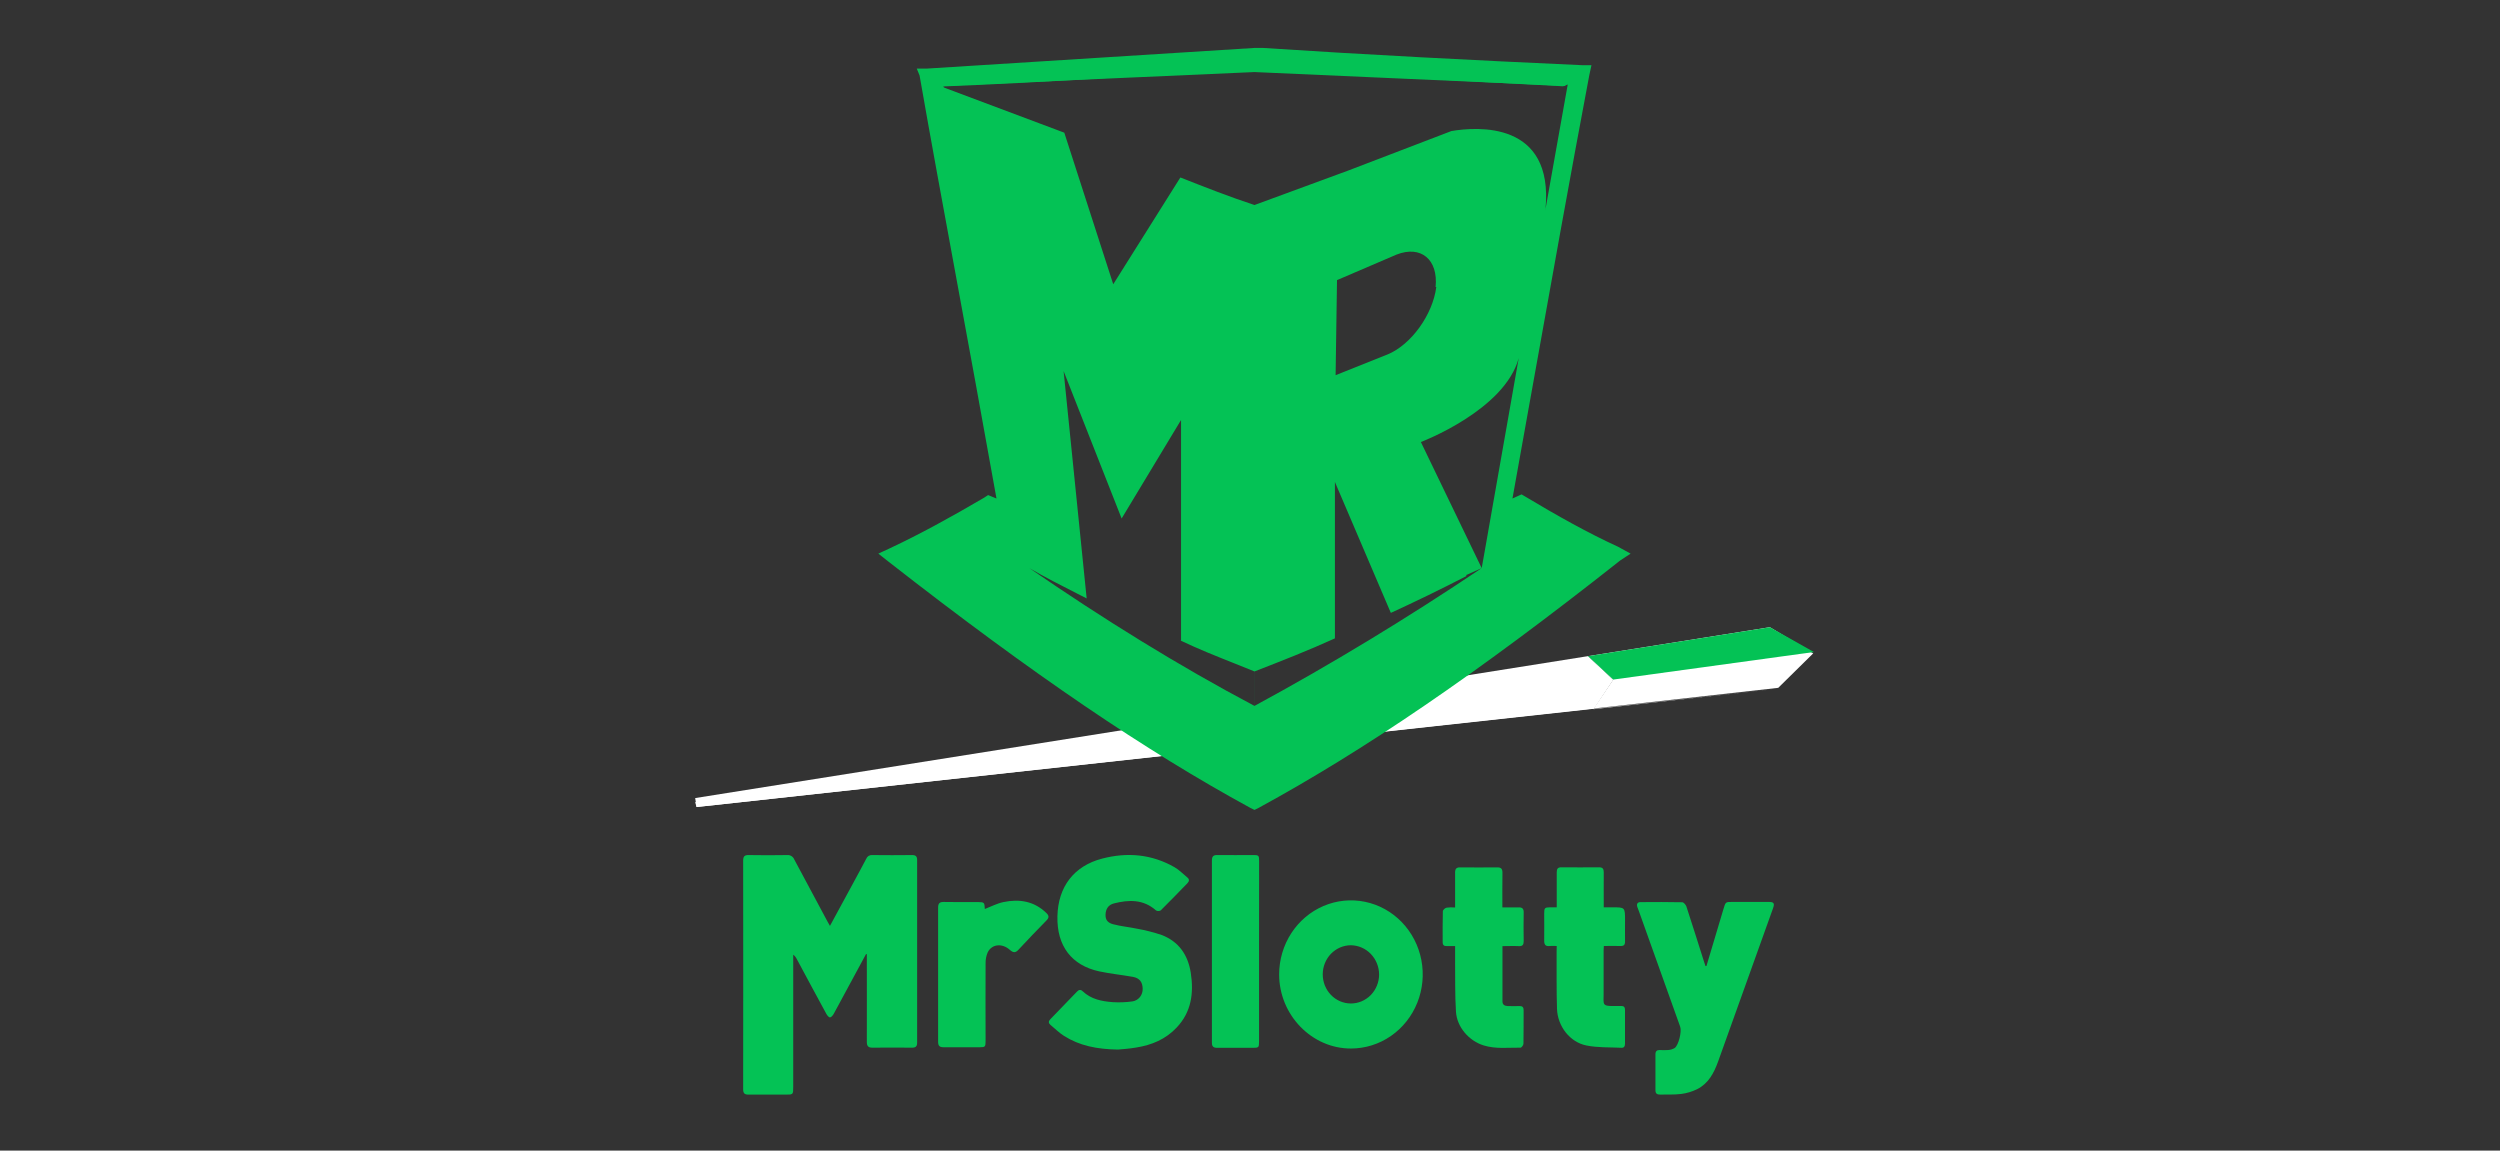 <svg width="239" height="110" viewBox="0 0 239 110" fill="none" xmlns="http://www.w3.org/2000/svg">
<rect x="0" y="0" width="239" height="110" fill="#333333" stroke="none"/>
<path d="M154.218 64.967L151.812 62.727L66.459 76.295L66.592 77.152L170.059 65.823L152.347 67.799" fill="white"/>
<path d="M169.197 59.961L151.819 62.728L154.225 64.967L152.353 67.733L169.999 65.757L173.341 62.464" fill="white"/>
<path d="M154.218 64.967L66.459 76.691L66.592 77.152L152.347 67.734" fill="white"/>
<path d="M151.819 62.728L154.225 64.967L173.408 62.333L169.197 59.961" fill="#04C255"/>
<path fill-rule="evenodd" clip-rule="evenodd" d="M84.971 53.717C98.807 64.519 109.501 71.764 119.527 77.231L119.928 77.428L120.329 77.231C130.355 71.764 141.049 64.519 154.885 53.586L155.887 52.927L154.684 52.268C151.81 50.951 148.869 49.304 145.795 47.46L145.46 47.263L144.591 47.658C145.151 44.542 145.688 41.547 146.206 38.656C148.348 26.698 150.167 16.541 151.944 7.152L152.144 6.23H151.209C141.049 5.769 130.756 5.242 120.73 4.583H119.928L88.58 6.559H87.644L87.912 7.218C88.966 13.244 90.15 19.67 91.453 26.746C92.628 33.127 93.901 40.037 95.264 47.658L94.462 47.329L94.061 47.592C90.919 49.436 87.912 51.083 85.105 52.4L83.968 52.927L84.971 53.717ZM119.928 6.559C109.902 7.218 99.876 7.877 89.984 8.272L101.747 12.685L106.426 27.175L112.843 16.966C115.182 17.888 117.522 18.81 119.928 19.6L128.884 16.307L138.754 12.528C141.202 12.113 148.544 11.551 147.751 19.981L147.736 20.064V20.13C147.741 20.08 147.746 20.03 147.751 19.981L149.838 8.285L149.872 8.272L149.84 8.27L149.875 8.077L149.431 8.249C139.556 7.73 129.807 7.208 119.928 6.559ZM141.653 54.311C134.502 59.119 127.216 63.532 119.931 67.483V64.19C122.47 63.202 125.01 62.214 127.617 61.029V46.078L132.964 58.592C135.351 57.498 137.784 56.313 140.186 55.075C140.18 55.053 140.18 55.035 140.18 55.035V54.97L141.65 54.311L141.637 54.319L141.653 54.311ZM141.65 54.311L135.835 42.258C135.835 42.258 143.856 39.228 145.192 34.223L141.851 53.191L141.65 54.311ZM137.309 27.439C136.975 30.073 134.903 32.971 132.63 33.893L127.684 35.869L127.818 26.78L133.499 24.343C135.838 23.421 137.509 24.804 137.242 27.439H137.309ZM117.883 63.368L117.882 63.368C116.186 62.693 114.514 62.027 112.842 61.226H112.909V40.15L107.227 49.569L101.68 35.474L103.885 57.209C103.579 57.052 103.27 56.895 102.96 56.738L102.96 56.738C101.446 55.969 99.902 55.185 98.404 54.311C105.489 59.185 112.708 63.663 119.927 67.483V64.19C119.241 63.909 118.56 63.638 117.883 63.368L117.883 63.368L117.883 63.368L117.883 63.368Z" fill="#04C255"/>
<path d="M89.317 7.416L118.726 5.44L150.141 7.548L149.606 8.207L119.929 6.889L90.186 8.207L94.196 32.181L89.317 8.47" fill="#04C255"/>
<path d="M79.343 88.516L81.589 84.379C81.998 83.619 82.414 82.865 82.812 82.1C82.856 81.988 82.934 81.893 83.034 81.829C83.134 81.765 83.251 81.735 83.369 81.744C84.645 81.76 85.922 81.758 87.198 81.744C87.535 81.744 87.678 81.859 87.678 82.222C87.671 88.041 87.671 93.86 87.678 99.679C87.678 100.044 87.528 100.159 87.196 100.157C85.933 100.149 84.671 100.143 83.409 100.157C83.005 100.157 82.867 100.01 82.869 99.598C82.879 96.964 82.869 94.328 82.869 91.694V91.228L82.796 91.202C82.493 91.761 82.191 92.321 81.889 92.88C81.166 94.222 80.449 95.563 79.718 96.899C79.636 97.05 79.484 97.247 79.356 97.261C79.228 97.275 79.072 97.061 78.991 96.913C78.043 95.176 77.108 93.426 76.169 91.68C76.09 91.516 75.974 91.374 75.832 91.264V91.756C75.832 95.811 75.832 99.865 75.832 103.919C75.832 104.637 75.822 104.645 75.128 104.645C73.936 104.645 72.744 104.635 71.552 104.645C71.168 104.645 71.046 104.513 71.046 104.124C71.056 96.843 71.056 89.561 71.046 82.279C71.046 81.852 71.193 81.737 71.589 81.744C72.808 81.765 74.028 81.765 75.249 81.744C75.394 81.73 75.539 81.765 75.663 81.843C75.787 81.921 75.884 82.038 75.938 82.177C76.982 84.144 78.038 86.102 79.09 88.064C79.161 88.198 79.232 88.331 79.343 88.516Z" fill="#04C255"/>
<path d="M106.874 100.339C104.854 100.304 103.204 99.972 101.718 99.031C101.257 98.739 100.86 98.335 100.434 97.988C100.225 97.814 100.215 97.641 100.407 97.442C101.259 96.562 102.11 95.68 102.961 94.798C103.129 94.624 103.298 94.567 103.503 94.763C104.313 95.534 105.339 95.726 106.376 95.806C107.005 95.845 107.636 95.821 108.26 95.734C108.54 95.693 108.796 95.545 108.976 95.321C109.157 95.096 109.251 94.81 109.239 94.518C109.227 93.879 108.935 93.5 108.299 93.387C107.236 93.199 106.159 93.09 105.1 92.866C102.429 92.292 101.028 90.424 101.089 87.603C101.149 84.781 102.665 82.784 105.369 82.081C107.767 81.457 110.097 81.653 112.286 82.906C112.734 83.16 113.105 83.558 113.511 83.888C113.733 84.07 113.689 84.261 113.511 84.442C112.669 85.311 111.827 86.18 110.965 87.034C110.895 87.074 110.817 87.095 110.738 87.095C110.659 87.095 110.581 87.074 110.512 87.034C109.303 85.961 107.922 86.006 106.499 86.364C105.967 86.498 105.706 86.885 105.689 87.436C105.674 87.893 105.857 88.211 106.413 88.358C107.169 88.558 107.957 88.626 108.722 88.789C109.512 88.928 110.292 89.128 111.054 89.385C112.667 89.999 113.566 91.264 113.837 92.994C114.142 94.939 113.893 96.751 112.49 98.233C111.433 99.357 110.094 99.912 108.617 100.144C107.95 100.264 107.262 100.299 106.874 100.339Z" fill="#04C255"/>
<path d="M122.287 93.144C122.289 91.745 122.693 90.377 123.448 89.214C124.203 88.052 125.275 87.146 126.529 86.611C127.782 86.077 129.161 85.937 130.491 86.211C131.822 86.484 133.043 87.158 134.003 88.148C134.962 89.138 135.615 90.398 135.881 91.771C136.146 93.143 136.012 94.566 135.494 95.86C134.976 97.154 134.098 98.26 132.972 99.039C131.845 99.819 130.52 100.236 129.164 100.239C125.415 100.256 122.28 97.028 122.287 93.144ZM126.454 93.144C126.452 93.882 126.734 94.59 127.237 95.113C127.741 95.636 128.425 95.931 129.14 95.933C129.855 95.935 130.541 95.645 131.048 95.125C131.554 94.605 131.84 93.899 131.843 93.162C131.837 92.425 131.552 91.719 131.049 91.196C130.545 90.674 129.863 90.376 129.148 90.366C128.794 90.366 128.444 90.438 128.117 90.578C127.79 90.718 127.492 90.923 127.242 91.181C126.992 91.44 126.794 91.747 126.658 92.085C126.523 92.422 126.454 92.784 126.454 93.15V93.144Z" fill="#04C255"/>
<path d="M163.136 92.351C163.681 90.522 164.228 88.692 164.776 86.86C164.966 86.226 164.964 86.224 165.618 86.224C166.768 86.224 167.918 86.224 169.068 86.224C169.59 86.224 169.674 86.349 169.496 86.848C167.748 91.734 165.997 96.618 164.244 101.501C163.851 102.592 163.311 103.596 162.245 104.126C161.766 104.36 161.255 104.514 160.729 104.581C160.056 104.667 159.382 104.625 158.709 104.642C158.428 104.642 158.259 104.561 158.261 104.225C158.27 103.082 158.27 101.938 158.261 100.794C158.261 100.491 158.397 100.378 158.67 100.382C158.936 100.4 159.202 100.4 159.468 100.382C159.69 100.37 159.905 100.305 160.098 100.192C160.475 99.925 160.79 98.613 160.628 98.161C159.303 94.454 157.978 90.748 156.655 87.041C156.616 86.931 156.569 86.827 156.532 86.718C156.436 86.436 156.532 86.245 156.821 86.243C158.155 86.233 159.487 86.226 160.819 86.255C160.958 86.255 161.155 86.488 161.218 86.655C161.795 88.417 162.349 90.189 162.912 91.958C162.954 92.092 163.001 92.224 163.045 92.358L163.136 92.351Z" fill="#04C255"/>
<path d="M143.627 86.747C144.191 86.747 144.695 86.757 145.198 86.747C145.535 86.738 145.671 86.879 145.665 87.237C145.648 88.149 145.65 89.06 145.665 89.972C145.665 90.32 145.557 90.467 145.202 90.45C144.696 90.424 144.171 90.45 143.636 90.45V95.734C143.636 96.081 143.876 96.166 144.141 96.178C144.52 96.194 144.899 96.189 145.277 96.178C145.542 96.178 145.66 96.288 145.658 96.566C145.658 97.636 145.658 98.708 145.643 99.779C145.643 99.913 145.459 100.158 145.365 100.156C144.186 100.142 143.008 100.3 141.854 99.947C140.453 99.522 139.279 98.21 139.189 96.707C139.089 95.106 139.126 93.498 139.108 91.894C139.108 91.43 139.108 90.968 139.108 90.446C138.838 90.446 138.577 90.436 138.316 90.446C138.055 90.457 137.919 90.353 137.919 90.075C137.919 89.091 137.907 88.106 137.936 87.121C137.936 86.992 138.148 86.801 138.291 86.773C138.562 86.737 138.836 86.732 139.108 86.757V86.321C139.108 85.352 139.116 84.382 139.108 83.413C139.108 83.065 139.231 82.918 139.576 82.921C140.768 82.931 141.96 82.931 143.152 82.921C143.523 82.921 143.639 83.083 143.634 83.442C143.619 84.53 143.627 85.614 143.627 86.747Z" fill="#04C255"/>
<path d="M148.822 90.438C148.598 90.424 148.373 90.424 148.149 90.438C147.719 90.493 147.617 90.278 147.625 89.882C147.642 89.029 147.625 88.174 147.625 87.321C147.625 86.799 147.682 86.745 148.176 86.74H148.824V86.257C148.824 85.302 148.824 84.346 148.824 83.392C148.824 83.07 148.922 82.911 149.258 82.914C150.464 82.924 151.67 82.924 152.877 82.914C153.214 82.914 153.32 83.065 153.318 83.39C153.308 84.488 153.318 85.588 153.318 86.74H154.16C155.354 86.74 155.354 86.74 155.354 87.99C155.354 88.657 155.342 89.322 155.354 89.988C155.362 90.326 155.239 90.452 154.909 90.438C154.392 90.417 153.876 90.438 153.328 90.438C153.328 90.582 153.306 90.705 153.306 90.83C153.306 92.221 153.306 93.611 153.306 95.001C153.306 96.067 153.111 96.203 154.467 96.173C154.635 96.173 154.803 96.173 154.972 96.173C155.233 96.163 155.354 96.272 155.351 96.556C155.344 97.626 155.344 98.697 155.351 99.768C155.351 100.01 155.27 100.18 155.014 100.168C153.897 100.111 152.759 100.168 151.671 99.949C150.085 99.64 148.903 98.111 148.849 96.438C148.792 94.615 148.821 92.789 148.812 90.966C148.821 90.806 148.822 90.648 148.822 90.438Z" fill="#04C255"/>
<path d="M94.15 86.9C94.748 86.671 95.317 86.365 95.919 86.24C97.435 85.925 98.848 86.134 100.031 87.282C100.301 87.544 100.301 87.729 100.043 87.995C99.146 88.912 98.253 89.833 97.384 90.775C97.083 91.103 96.879 91.103 96.543 90.809C95.805 90.146 94.818 90.248 94.424 91.044C94.279 91.387 94.21 91.759 94.222 92.133C94.205 94.594 94.222 97.056 94.222 99.516C94.222 100.072 94.182 100.116 93.655 100.117C92.505 100.117 91.353 100.117 90.203 100.117C89.824 100.117 89.682 99.982 89.684 99.584C89.693 95.313 89.693 91.043 89.684 86.773C89.684 86.359 89.827 86.217 90.233 86.227C91.312 86.252 92.393 86.236 93.475 86.236C94.111 86.254 94.111 86.254 94.15 86.9Z" fill="#04C255"/>
<path d="M120.365 90.961V99.56C120.365 100.14 120.333 100.172 119.773 100.172C118.636 100.172 117.501 100.161 116.365 100.172C115.979 100.172 115.849 100.031 115.859 99.637C115.867 93.845 115.867 88.057 115.859 82.273C115.859 81.877 115.992 81.734 116.376 81.742C117.525 81.759 118.675 81.742 119.825 81.742C120.33 81.742 120.372 81.788 120.372 82.313C120.369 85.2 120.367 88.082 120.365 90.961Z" fill="#04C255"/>
</svg>
